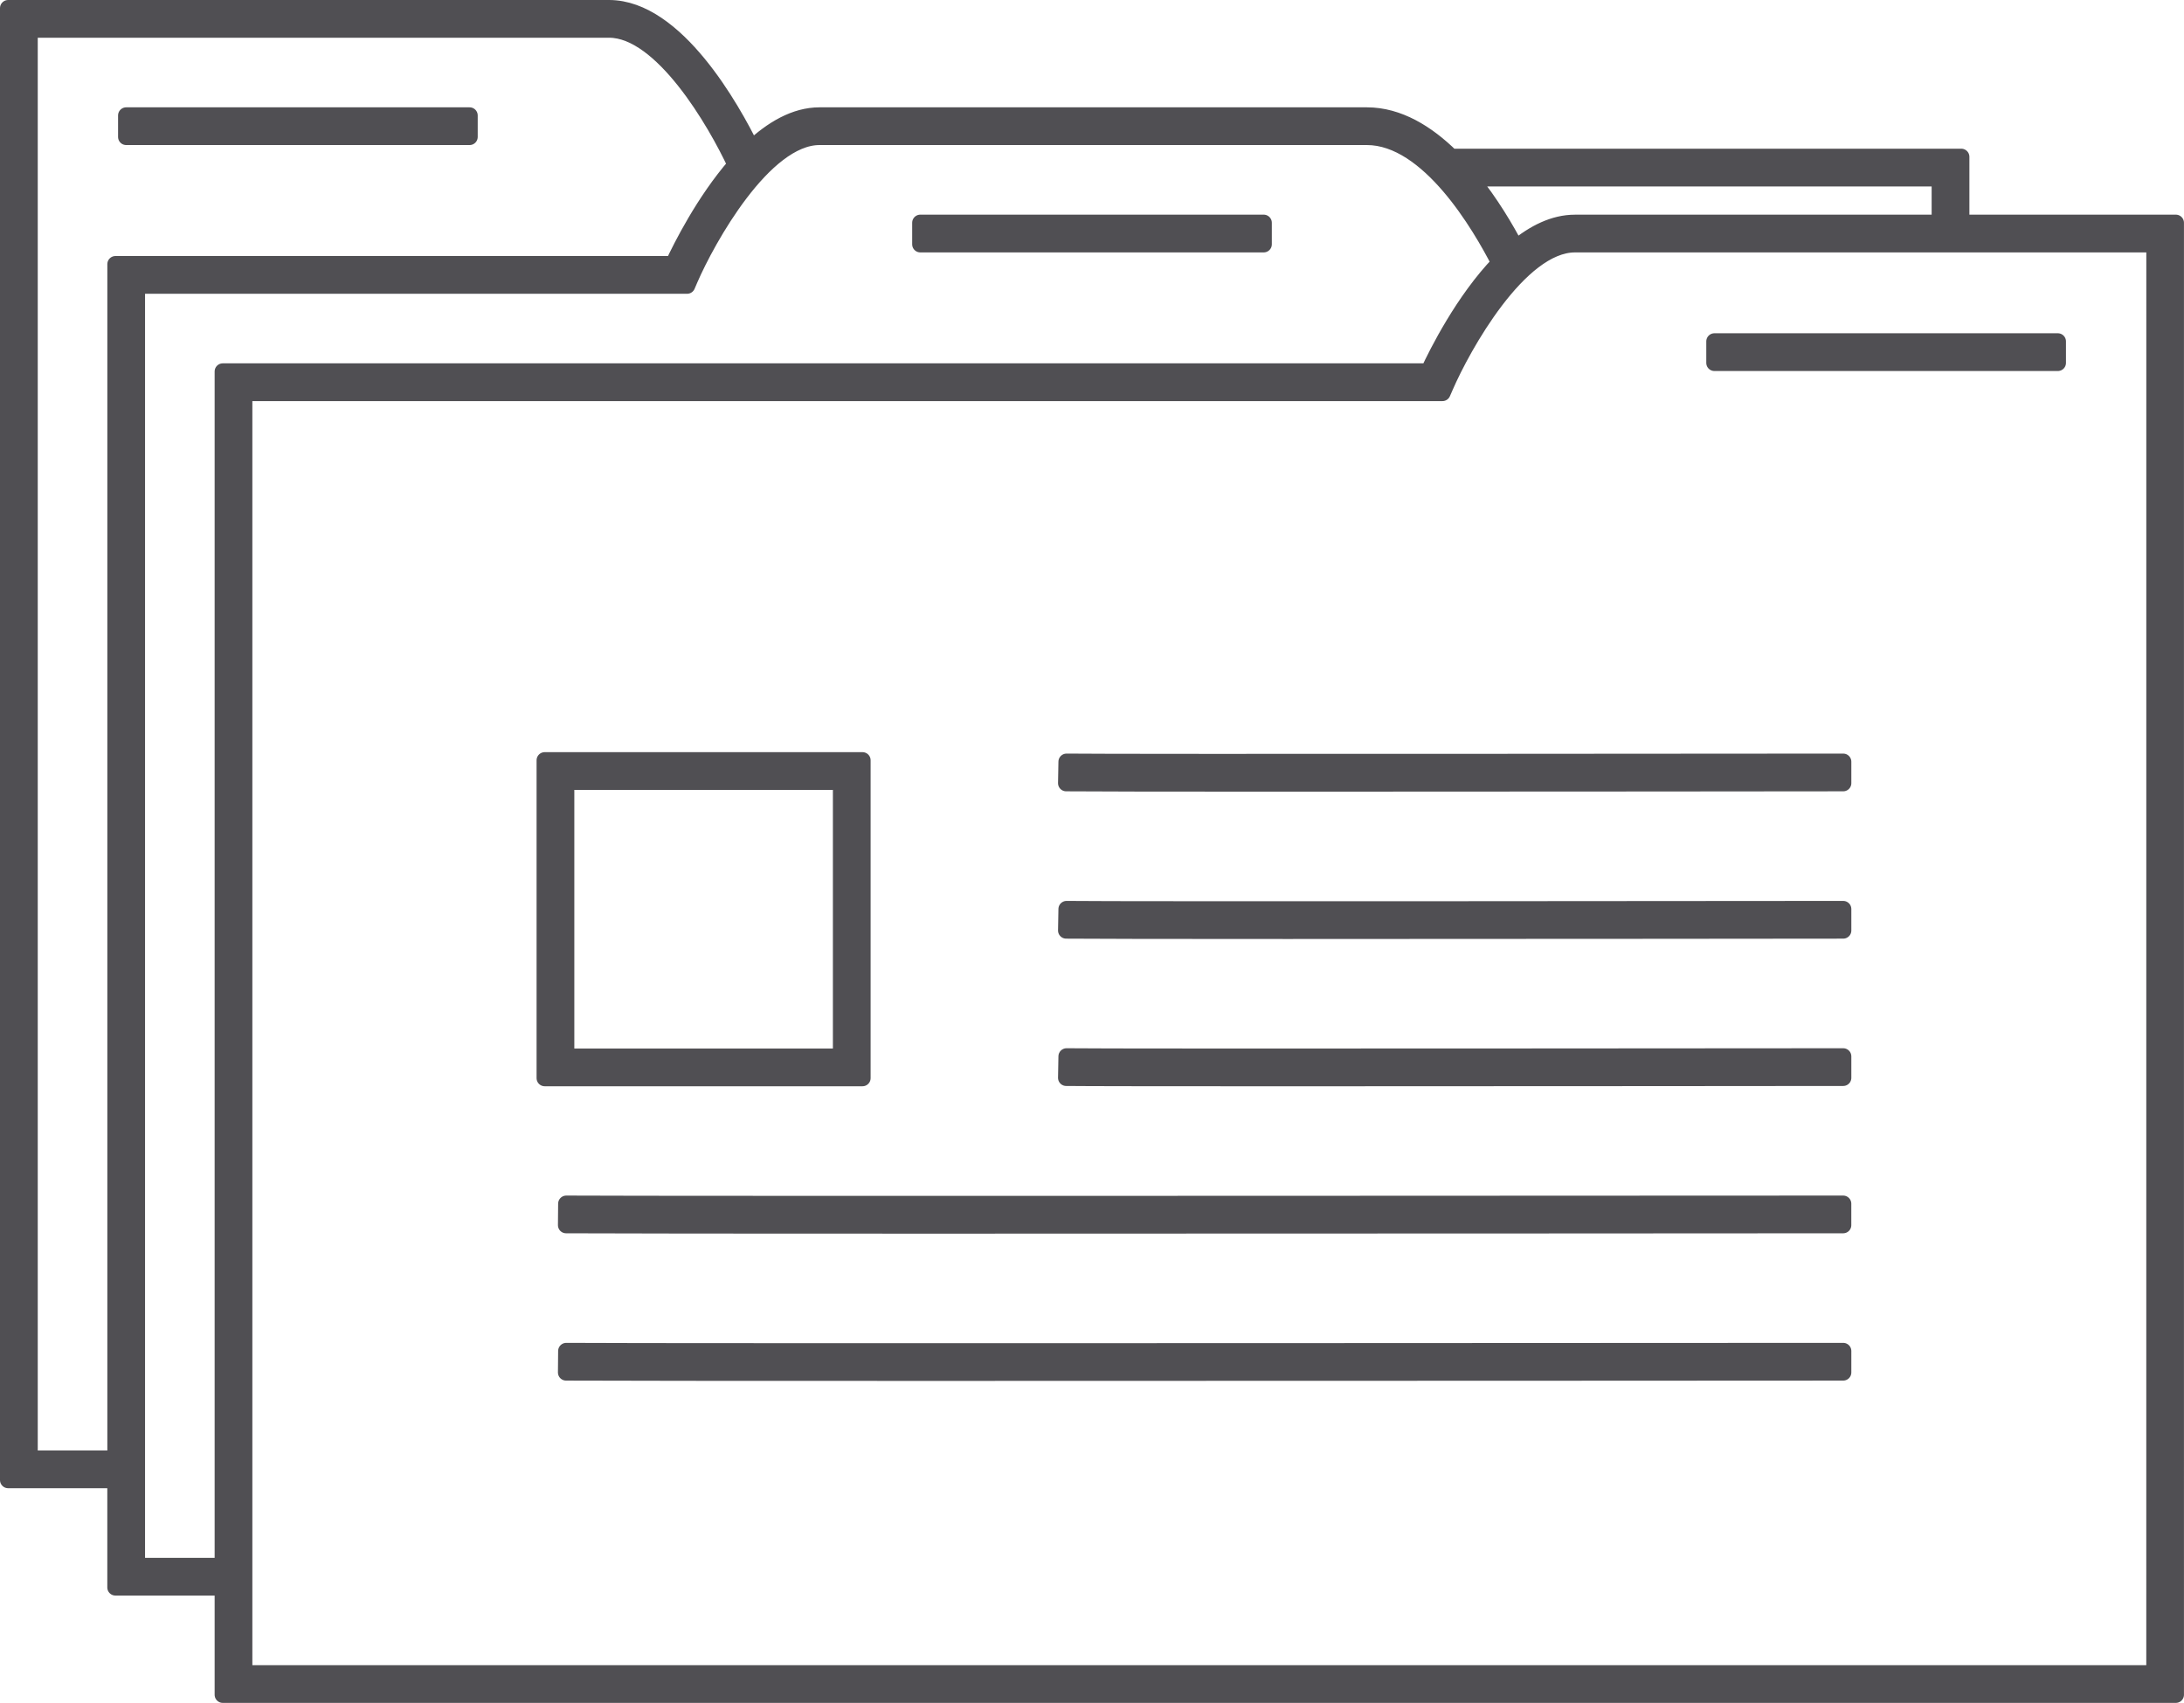 <!-- Generator: Adobe Illustrator 18.1.1, SVG Export Plug-In  -->
<svg version="1.1"
	 xmlns="http://www.w3.org/2000/svg" xmlns:xlink="http://www.w3.org/1999/xlink" xmlns:a="http://ns.adobe.com/AdobeSVGViewerExtensions/3.0/"
	 x="0px" y="0px" width="67.167px" height="52.361px" viewBox="0 0 67.167 52.361" enable-background="new 0 0 67.167 52.361"
	 xml:space="preserve">
<defs>
</defs>
<g>
	
		<path fill="#504F53" stroke="#504F53" stroke-width="0.5" stroke-linecap="round" stroke-linejoin="round" stroke-miterlimit="10" d="
		M60.317,6.85V4.822h-15.69c-0.738-0.724-1.615-1.272-2.59-1.272H25.204c-0.756,0-1.465,0.424-2.093,1.015
		c-0.587-1.196-2.316-4.315-4.38-4.315H0.25v45.259h3.3v3.301h3.301v3.3h60.065V6.85H60.317z M59.656,5.483v1.368h-11.22
		c-0.649,0-1.26,0.313-1.816,0.772c-0.296-0.566-0.772-1.384-1.392-2.14H59.656z M3.551,44.849h-2.64V0.91h17.821
		c1.624,0,3.273,2.827,3.892,4.161c-0.974,1.118-1.679,2.53-1.922,3.051H3.551V44.849z M6.851,48.15H4.211V8.783h16.92l0.086-0.2
		c0.527-1.217,2.272-4.373,3.987-4.373h16.833c1.903,0,3.493,2.733,4.078,3.876c-1.11,1.15-1.919,2.77-2.182,3.336H6.851V48.15z
		 M66.257,51.451H7.511V12.083h36.85l0.087-0.199c0.527-1.217,2.271-4.373,3.989-4.373h17.821L66.257,51.451L66.257,51.451z"/>
	
		<path fill="#504F53" stroke="#504F53" stroke-width="0.5" stroke-linecap="round" stroke-linejoin="round" stroke-miterlimit="10" d="
		M26.525,23.377h-9.773v9.773h9.773V23.377z M25.865,32.491h-8.452v-8.453h8.452V32.491z"/>
	
		<path fill="#504F53" stroke="#504F53" stroke-width="0.5" stroke-linecap="round" stroke-linejoin="round" stroke-miterlimit="10" d="
		M32.801,23.421l-0.012,0.66c0.439,0.007,3.247,0.011,6.795,0.011c7.026,0,16.953-0.011,17.102-0.011v-0.66
		C56.46,23.42,34.103,23.443,32.801,23.421z"/>
	
		<path fill="#504F53" stroke="#504F53" stroke-width="0.5" stroke-linecap="round" stroke-linejoin="round" stroke-miterlimit="10" d="
		M32.801,32.481l-0.012,0.66c0.439,0.007,3.247,0.01,6.795,0.01c7.026,0,16.953-0.01,17.102-0.01v-0.66
		C56.46,32.48,34.103,32.503,32.801,32.481z"/>
	
		<path fill="#504F53" stroke="#504F53" stroke-width="0.5" stroke-linecap="round" stroke-linejoin="round" stroke-miterlimit="10" d="
		M32.801,27.951l-0.012,0.66c0.439,0.007,3.25,0.011,6.796,0.011c7.027,0,16.952-0.011,17.101-0.011v-0.66
		C56.46,27.951,34.102,27.974,32.801,27.951z"/>
	
		<path fill="#504F53" stroke="#504F53" stroke-width="0.5" stroke-linecap="round" stroke-linejoin="round" stroke-miterlimit="10" d="
		M17.415,37.011l-0.006,0.66c0.789,0.007,5.42,0.011,11.243,0.011c11.55,0,27.787-0.011,28.033-0.011v-0.66
		C56.316,37.011,19.766,37.032,17.415,37.011z"/>
	
		<path fill="#504F53" stroke="#504F53" stroke-width="0.5" stroke-linecap="round" stroke-linejoin="round" stroke-miterlimit="10" d="
		M17.415,41.54L17.409,42.2c0.789,0.007,5.418,0.01,11.242,0.01c11.55,0,27.789-0.01,28.035-0.01V41.54
		C56.316,41.54,19.766,41.563,17.415,41.54z"/>
	
		<rect x="52.725" y="10.497" fill="#504F53" stroke="#504F53" stroke-width="0.5" stroke-linecap="round" stroke-linejoin="round" stroke-miterlimit="10" width="10.562" height="0.661"/>
	
		<rect x="28.303" y="6.85" fill="#504F53" stroke="#504F53" stroke-width="0.5" stroke-linecap="round" stroke-linejoin="round" stroke-miterlimit="10" width="10.561" height="0.661"/>
	
		<rect x="3.881" y="3.55" fill="#504F53" stroke="#504F53" stroke-width="0.5" stroke-linecap="round" stroke-linejoin="round" stroke-miterlimit="10" width="10.561" height="0.66"/>
</g>
</svg>